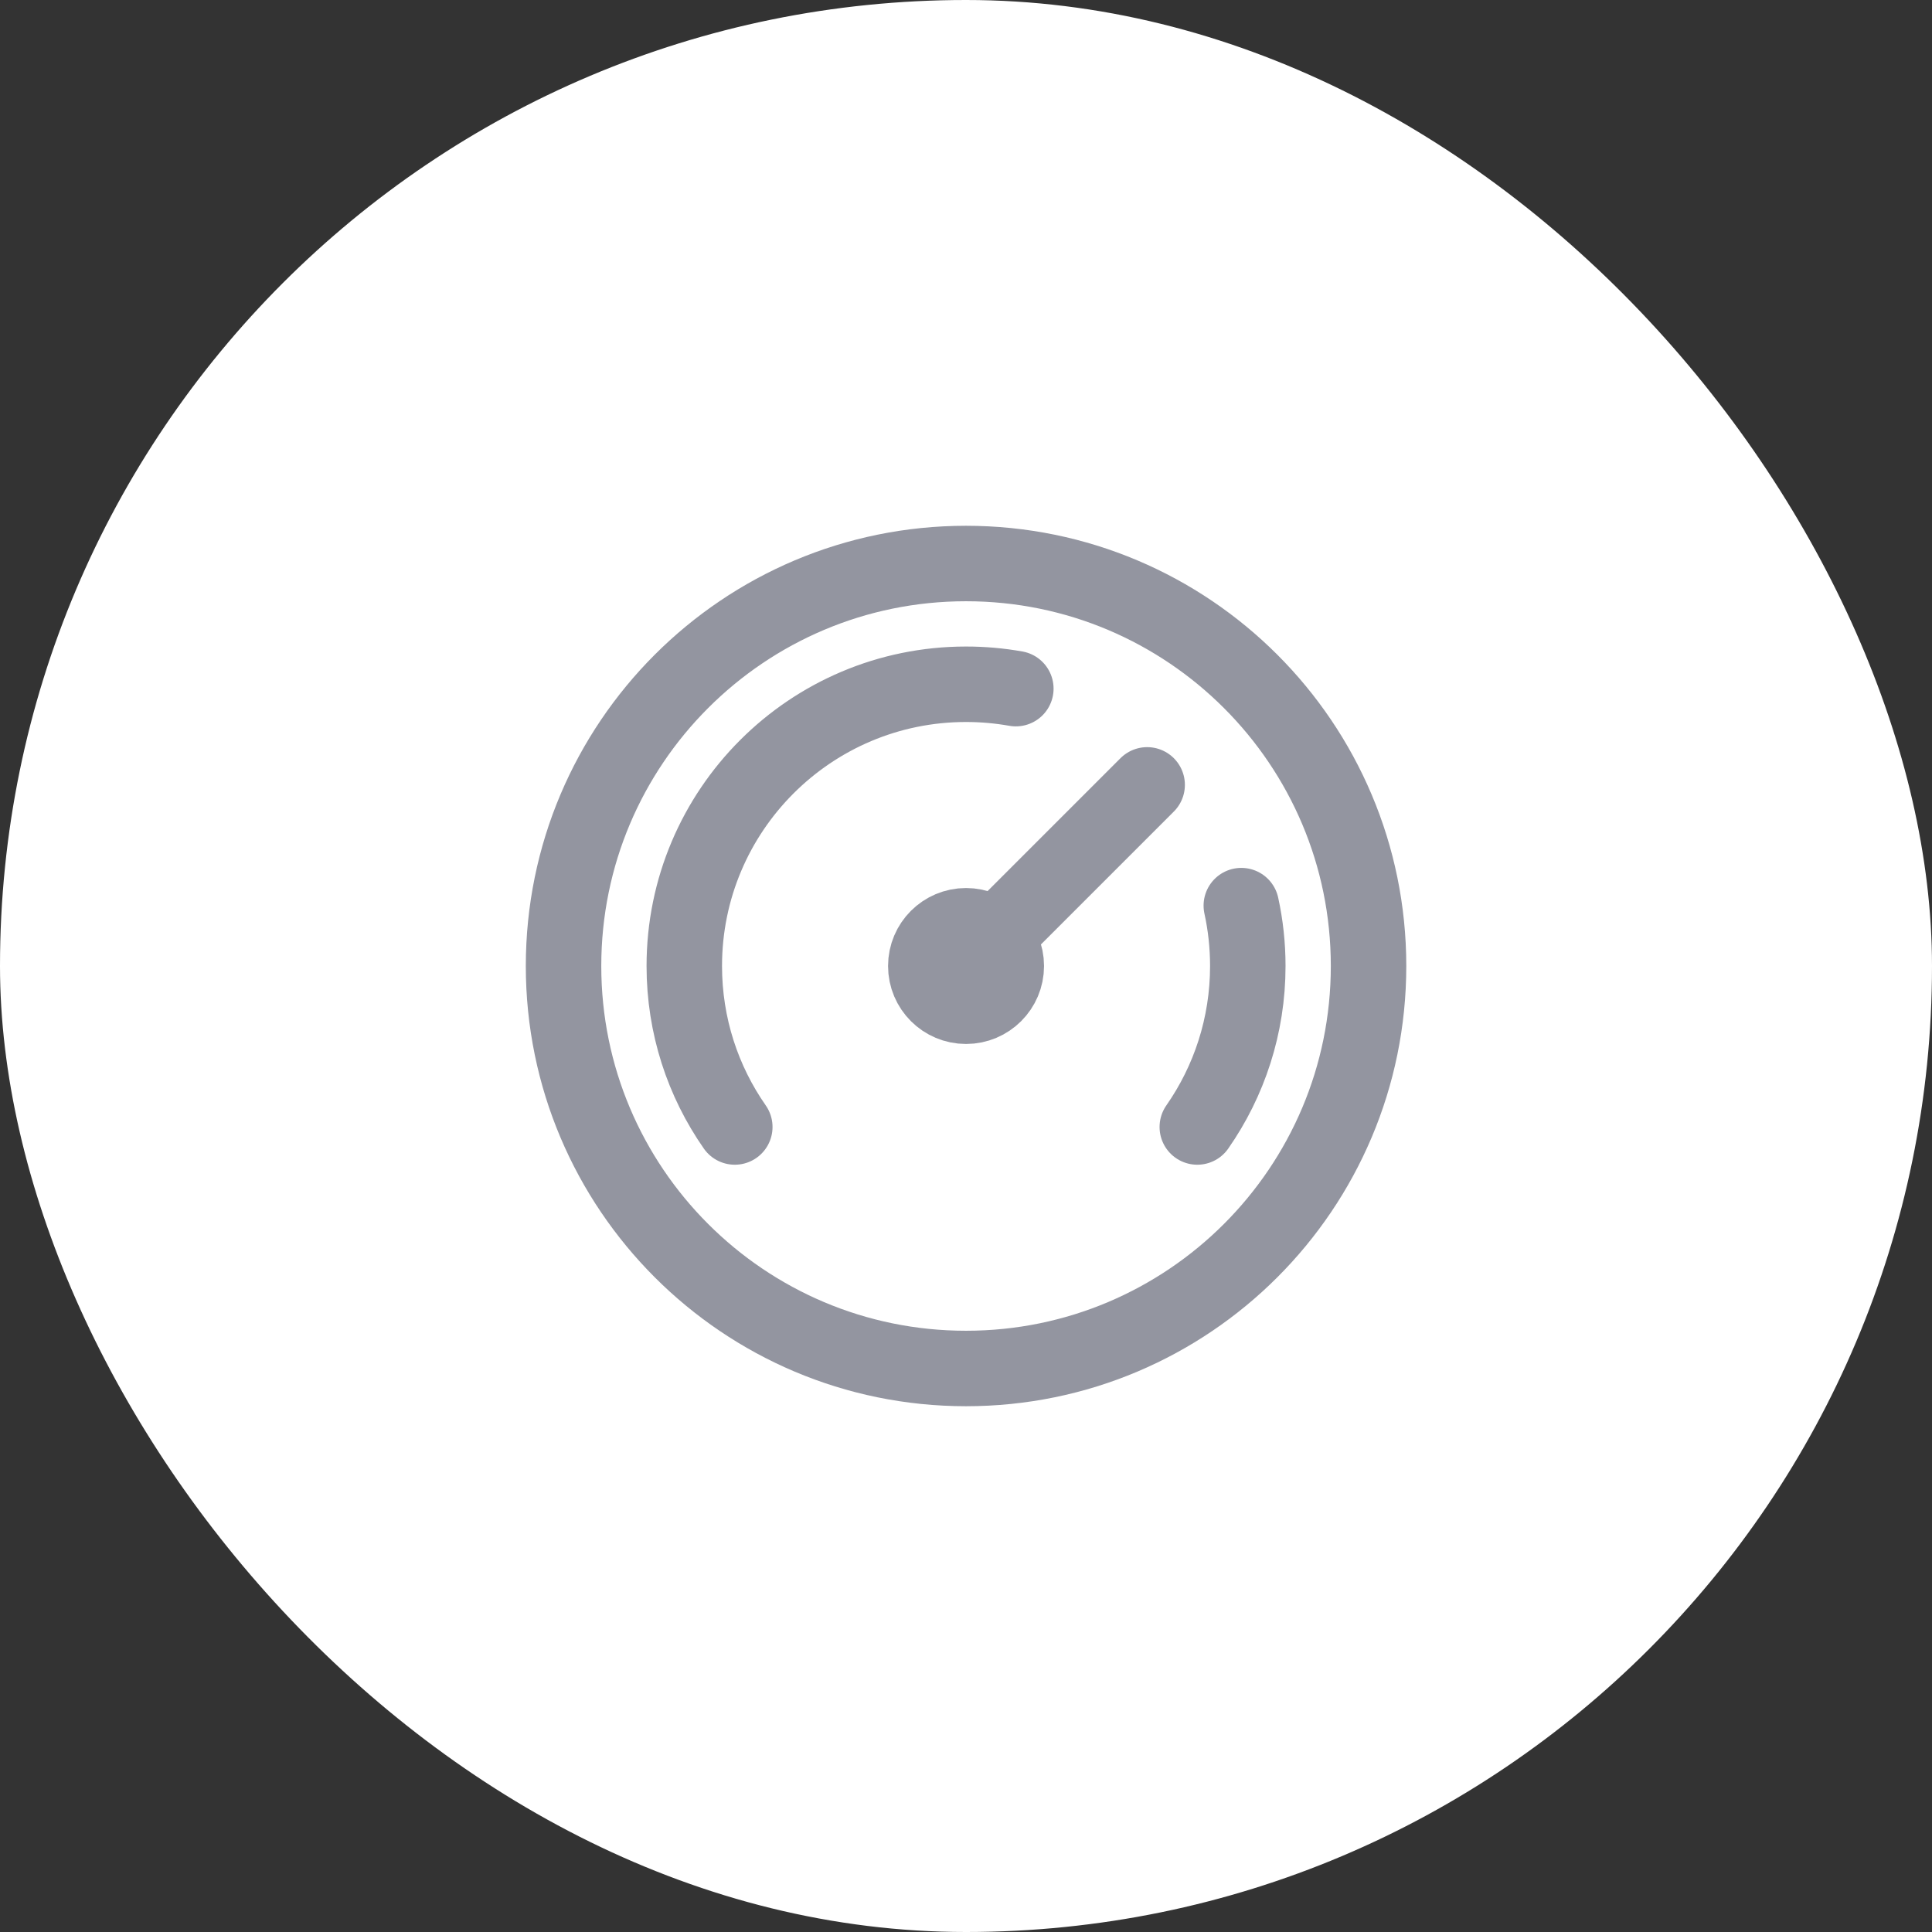 <svg width="64" height="64" viewBox="0 0 64 64" fill="none" xmlns="http://www.w3.org/2000/svg">
<rect x="0" y="0" width="64" height="64" fill="#333333" stroke="none"/>
<rect width="64" height="64" rx="32" fill="white"/>
<path d="M39.662 37.333C40.716 35.822 41.335 33.983 41.335 32C41.335 31.314 41.261 30.644 41.12 30M24.341 37.333C23.286 35.822 22.668 33.983 22.668 32C22.668 26.845 26.847 22.667 32.001 22.667C32.564 22.667 33.115 22.717 33.651 22.812M38.001 26L32.001 32M45.335 32C45.335 39.364 39.365 45.333 32.001 45.333C24.637 45.333 18.668 39.364 18.668 32C18.668 24.636 24.637 18.667 32.001 18.667C39.365 18.667 45.335 24.636 45.335 32ZM33.335 32C33.335 32.736 32.738 33.333 32.001 33.333C31.265 33.333 30.668 32.736 30.668 32C30.668 31.264 31.265 30.667 32.001 30.667C32.738 30.667 33.335 31.264 33.335 32Z" stroke="#9395A0" stroke-width="2.5" stroke-linecap="round" stroke-linejoin="round"/>
</svg>
